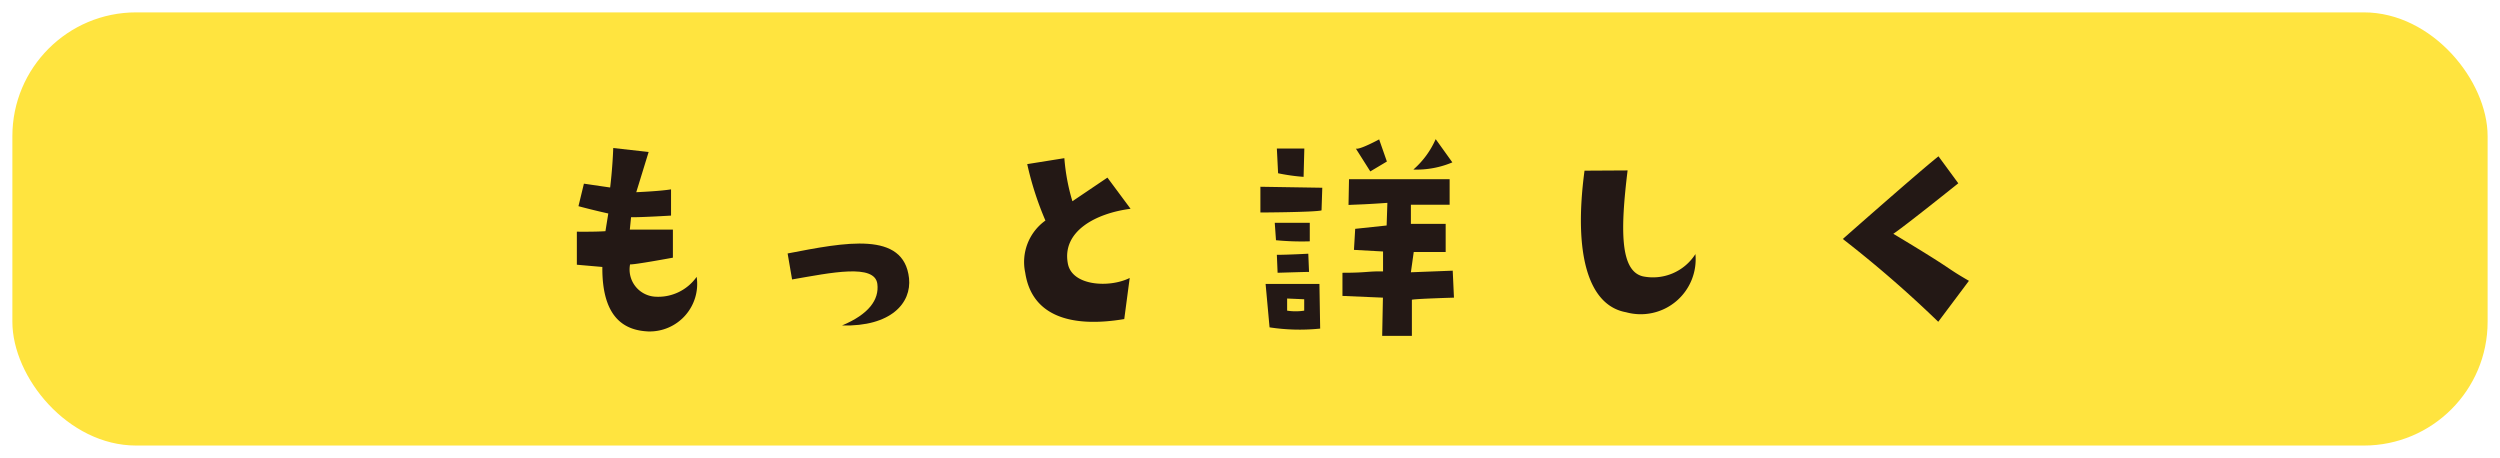 <svg id="レイヤー_1" data-name="レイヤー 1" xmlns="http://www.w3.org/2000/svg" viewBox="0 0 202 37"><defs><style>.cls-1{fill:#ffe43f;}.cls-2{fill:#231815;}</style></defs><rect class="cls-1" x="1" y="1" width="200" height="35" rx="10"/><path class="cls-2" d="M48.92,18.68l.23-1.43S48,17,46.74,16.66l.44-1.82,2.12.31s.19-1.49.25-3.19l2.86.32-1,3.25s1.91-.08,2.81-.23l0,2.12s-2.47.15-3.23.13l-.1,1,3.48,0,0,2.27s-3.19.59-3.46.54a2.2,2.2,0,0,0,2,2.61,3.8,3.8,0,0,0,3.38-1.6,3.84,3.84,0,0,1-3.92,4.41c-1.7-.08-3.74-.88-3.7-5.21l-2.06-.18V18.72S48.08,18.74,48.92,18.68Z"/><path class="cls-2" d="M70.89,22.94c-.21-1.66-3.76-.9-6.89-.36l-.36-2.1c4.66-.9,9.39-1.84,9.81,2,.21,2-1.45,3.92-5.42,3.82C70.19,25.4,71.05,24.22,70.89,22.94Z"/><path class="cls-2" d="M86.28,21.28c.32,1.83,3.36,2,5,1.18l-.44,3.32c-4.22.71-7.46-.19-8-3.74a4.12,4.12,0,0,1,1.63-4.22A25.42,25.42,0,0,1,83,13.26L86,12.78a16.39,16.39,0,0,0,.65,3.48l2.83-1.91,1.87,2.52C88.55,17.23,85.8,18.68,86.28,21.28Z"/><path class="cls-2" d="M106.78,17c-.55.15-4.94.17-4.94.17l0-2.08,5,.08Zm-4.52,5.94,4.35,0,.06,3.61a16.11,16.11,0,0,1-4.09-.1Zm3.57-3.44a21.44,21.44,0,0,1-2.73-.09L103,18c1.09,0,2.83,0,2.83,0Zm-.5-5.21a15.65,15.65,0,0,1-2.06-.29l-.1-2,2.22,0Zm-2.16,6.3c.88,0,2.54-.09,2.54-.09l.06,1.47c-.25,0-2.54.07-2.54.07ZM104,25.1a4.49,4.49,0,0,0,1.38,0l0-.92L104,24.12Zm13.48-1.05s-3.13.09-3.4.17l0,2.92h-2.4l.06-3.09-3.27-.14,0-1.87c2,0,2-.13,3.28-.11l0-1.61-2.35-.13.1-1.7,2.54-.27.06-1.83c-1.8.13-2.35.13-3.14.17L109,14.48c1.16,0,7.86,0,8.13,0l0,2.06-3.13,0v1.55h2.81l0,2.27-2.58,0L114,22l3.38-.13Zm-6.05-12.8.63,1.8-1.34.8L109.55,12C109.8,12.15,111.46,11.25,111.46,11.25Zm4.58,0,1.34,1.87a7.43,7.43,0,0,1-3.15.58A7,7,0,0,0,116,11.25Z"/><path class="cls-2" d="M131.51,13.77c-.58,4.76-.63,8.12,1.24,8.56a4.07,4.07,0,0,0,4.24-1.8,4.44,4.44,0,0,1-5.6,4.7c-3.07-.55-4.26-4.72-3.36-11.44Z"/><path class="cls-2" d="M156.61,26a93.52,93.52,0,0,0-7.71-6.69s6.16-5.44,7.73-6.68l1.6,2.18s-4.43,3.55-5.25,4.08c5.25,3.15,4,2.58,6.11,3.8Z"/></svg>